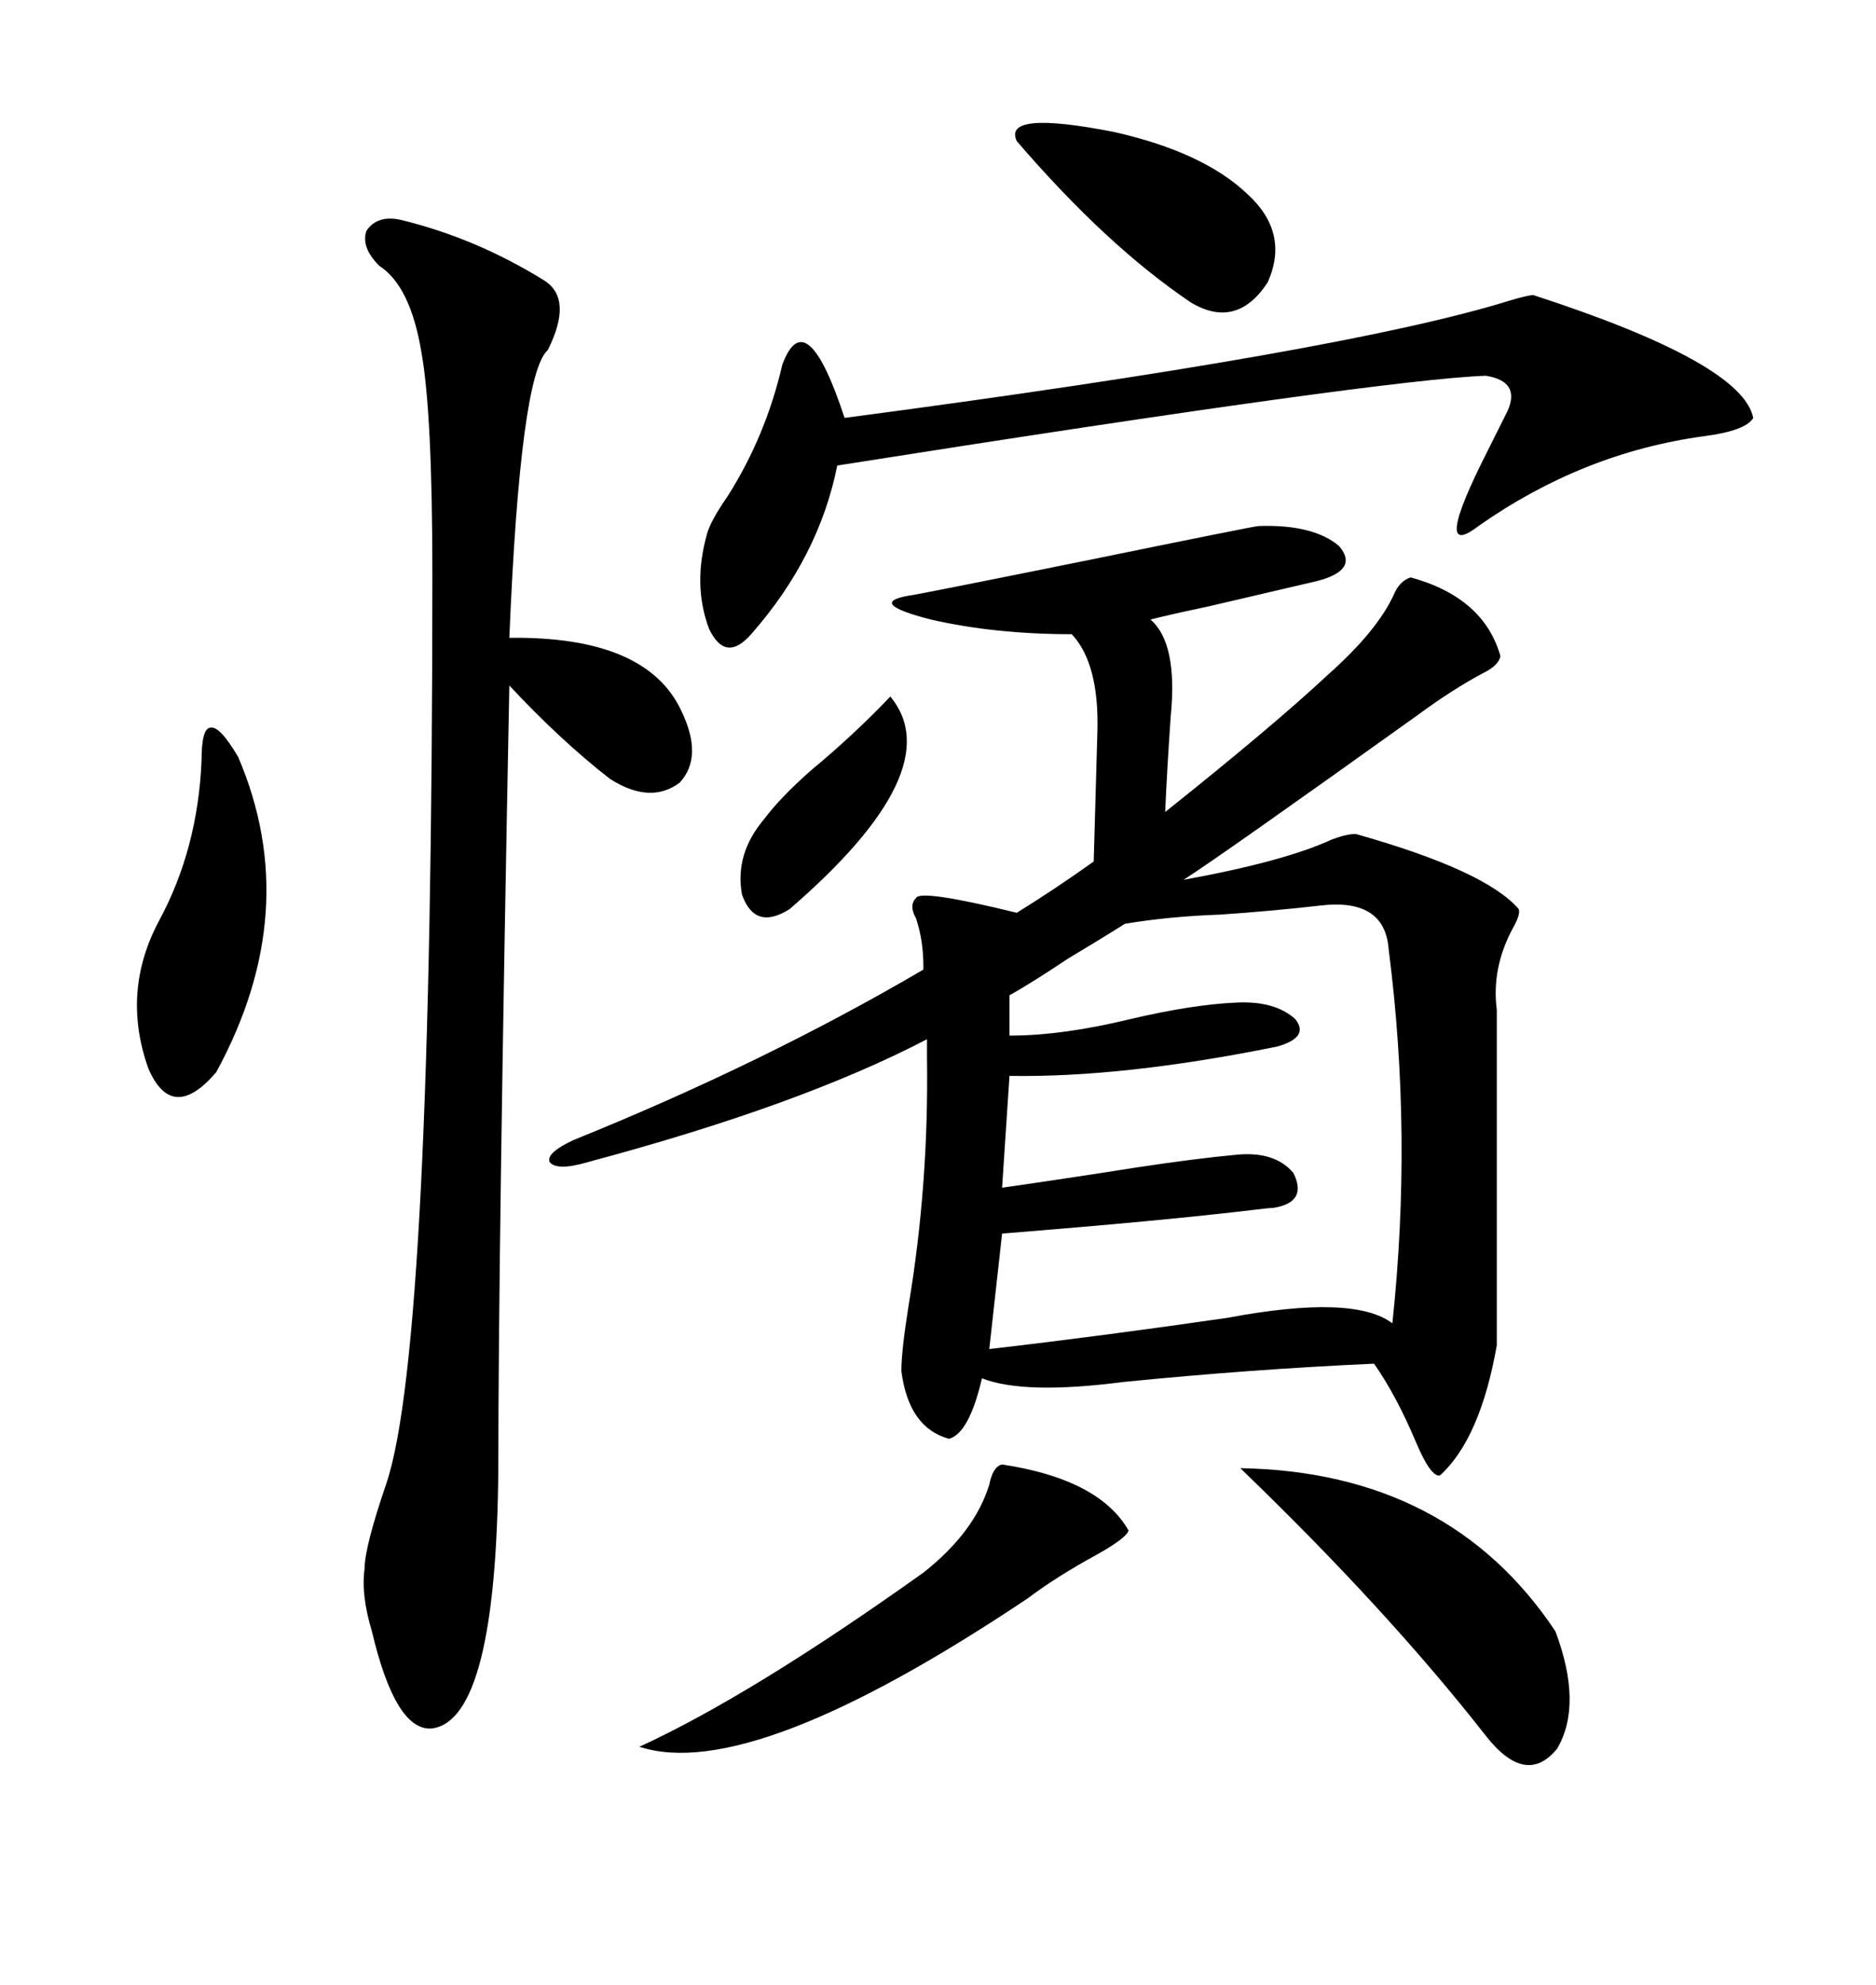 <svg xmlns="http://www.w3.org/2000/svg" xmlns:xlink="http://www.w3.org/1999/xlink" width="300" height="317.285"><path d="M94.04 185.74L94.04 185.74Q89.06 187.21 87.89 185.74L87.89 185.74Q87.30 184.28 91.70 182.23L91.70 182.23Q122.17 169.92 147.66 154.98L147.66 154.98L147.66 154.39Q147.66 150.29 146.48 146.78L146.48 146.78Q145.31 144.73 146.48 143.55L146.48 143.55Q147.07 142.09 162.60 145.90L162.60 145.90Q168.75 142.09 174.90 137.70L174.90 137.70L175.49 116.89Q175.78 106.05 171.39 101.37L171.39 101.37Q159.08 101.37 148.83 99.02L148.83 99.02Q138.57 96.39 145.31 95.21L145.31 95.21Q145.90 95.21 173.44 89.65L173.44 89.65Q200.68 84.08 201.27 84.08L201.27 84.08Q210.06 83.79 214.16 87.30L214.16 87.30Q217.38 91.11 210.64 92.87L210.64 92.87Q206.84 93.75 193.07 96.97L193.07 96.97Q187.50 98.14 183.98 99.02L183.98 99.02Q188.38 102.83 187.21 114.55L187.21 114.55Q186.62 123.05 186.33 129.79L186.33 129.79Q203.61 116.02 212.40 107.81L212.40 107.81Q220.31 100.78 222.95 94.92L222.95 94.92Q223.83 92.87 225.59 92.29L225.59 92.29Q237.30 95.51 239.94 104.88L239.94 104.88Q239.65 106.35 237.30 107.52L237.30 107.52Q232.32 110.16 226.76 114.26L226.76 114.26Q194.82 137.11 189.26 140.63L189.26 140.63Q205.37 137.70 212.99 134.18L212.99 134.18Q215.33 133.30 216.80 133.30L216.80 133.30Q237.60 139.16 242.87 145.31L242.87 145.31Q243.16 146.19 241.99 148.24L241.99 148.24Q238.48 154.69 239.36 161.43L239.36 161.43L239.36 215.04Q236.72 229.98 230.27 235.84L230.27 235.84Q228.81 236.13 226.46 230.57L226.46 230.57Q223.24 222.95 219.73 217.97L219.73 217.97Q200.10 218.85 179.59 220.90L179.59 220.90Q163.77 222.95 157.03 220.31L157.03 220.31Q154.98 229.10 151.76 229.98L151.76 229.98Q145.31 228.22 144.14 219.14L144.14 219.14Q144.14 215.92 145.31 208.59L145.31 208.59Q148.54 189.26 148.24 169.04L148.24 169.04L148.24 166.11Q128.03 176.66 94.04 185.74ZM64.16 35.16L64.16 35.16Q76.17 38.09 87.01 44.82L87.01 44.82Q91.70 47.75 87.60 55.96L87.60 55.96Q83.20 59.77 81.45 101.95L81.45 101.95Q103.42 101.66 108.98 113.67L108.98 113.67Q112.50 121.00 108.69 125.10L108.69 125.10Q104.00 128.61 97.56 124.51L97.56 124.51Q89.65 118.36 81.45 109.57L81.45 109.57Q79.69 199.80 79.69 234.67L79.69 234.67Q79.39 274.80 69.14 276.27L69.14 276.27Q63.28 276.86 59.47 260.74L59.47 260.74Q57.71 254.88 58.30 250.78L58.30 250.78Q58.30 247.27 61.82 237.01L61.82 237.01Q69.14 215.04 69.14 91.70L69.14 91.70Q69.14 65.92 67.38 56.25L67.38 56.25Q65.63 45.70 60.64 42.48L60.64 42.48Q57.71 39.55 58.59 36.91L58.59 36.91Q60.35 34.28 64.16 35.16ZM179.88 147.66L179.88 147.66Q176.66 149.71 170.80 153.22L170.80 153.22Q164.65 157.32 161.43 159.08L161.43 159.08L161.43 165.53Q169.92 165.53 180.76 162.89L180.76 162.89Q190.72 160.55 197.75 160.25L197.75 160.25Q203.91 159.96 207.13 162.89L207.13 162.89Q209.47 165.82 204.20 167.29L204.20 167.29Q179.59 172.27 161.43 171.97L161.43 171.97L160.25 189.84Q170.51 188.38 181.64 186.62L181.64 186.62Q191.31 185.16 197.75 184.57L197.75 184.57Q203.91 183.98 206.84 187.50L206.84 187.50Q209.18 192.19 203.61 193.07L203.61 193.07Q203.03 193.07 200.68 193.36L200.68 193.36Q186.04 195.12 160.25 197.17L160.25 197.17L158.20 215.63Q176.07 213.57 196.29 210.64L196.29 210.64Q216.50 206.84 222.66 211.52L222.66 211.52Q225.88 181.35 222.07 151.76L222.07 151.76Q221.48 143.55 211.23 144.73L211.23 144.73Q203.61 145.61 195.12 146.19L195.12 146.19Q186.91 146.48 179.88 147.66ZM245.21 47.17L245.21 47.17Q278.61 58.01 280.37 66.80L280.37 66.80Q279.20 68.85 272.46 69.73L272.46 69.73Q253.13 72.36 236.43 84.08L236.43 84.08Q228.81 89.94 237.89 72.07L237.89 72.07Q239.94 67.97 241.11 65.63L241.11 65.63Q243.16 60.94 237.60 60.06L237.60 60.06Q221.19 60.64 133.89 74.41L133.89 74.41Q130.96 89.06 120.12 101.37L120.12 101.37Q116.02 106.05 113.38 100.49L113.38 100.49Q110.74 93.46 113.09 85.25L113.09 85.25Q113.67 83.20 116.31 79.39L116.31 79.39Q122.46 69.73 125.10 58.30L125.10 58.30Q128.91 48.05 135.06 66.80L135.06 66.80Q215.04 56.25 241.41 48.05L241.41 48.05Q244.34 47.17 245.21 47.17ZM198.34 234.67L198.34 234.67Q231.74 235.25 248.73 260.74L248.73 260.74Q253.13 272.46 249.02 279.49L249.02 279.49Q244.04 285.64 237.60 277.44L237.60 277.44Q221.78 257.23 198.34 234.67ZM160.25 234.08L160.25 234.08Q175.78 236.43 180.47 244.63L180.47 244.63Q180.18 245.80 175.49 248.44L175.49 248.44Q169.04 251.95 164.36 255.47L164.36 255.47Q120.12 285.06 102.25 279.20L102.25 279.20Q120.12 271.00 147.66 251.37L147.66 251.37Q155.86 244.92 158.20 237.30L158.20 237.30Q158.79 234.38 160.25 234.08ZM38.09 121.00L38.09 121.00Q48.63 145.61 34.57 171.39L34.57 171.39Q27.54 179.59 23.73 170.80L23.73 170.80Q19.34 158.50 25.49 147.07L25.49 147.07Q31.64 135.64 32.23 121.58L32.23 121.58Q32.23 116.31 33.69 116.31L33.69 116.31Q35.16 116.02 38.09 121.00ZM162.60 22.56L162.60 22.56Q160.25 17.58 178.13 21.09L178.13 21.09Q192.48 24.32 199.51 31.05L199.51 31.05Q206.25 37.21 202.73 45.12L202.73 45.12Q197.75 52.73 190.43 48.34L190.43 48.34Q176.95 39.26 162.60 22.56ZM142.38 111.33L142.38 111.33Q152.05 123.05 126.27 145.31L126.27 145.31Q120.70 148.83 118.65 142.97L118.65 142.97Q117.48 136.52 122.17 130.96L122.17 130.96Q124.80 127.44 129.79 123.05L129.79 123.05Q136.52 117.48 142.38 111.33Z"/></svg>
